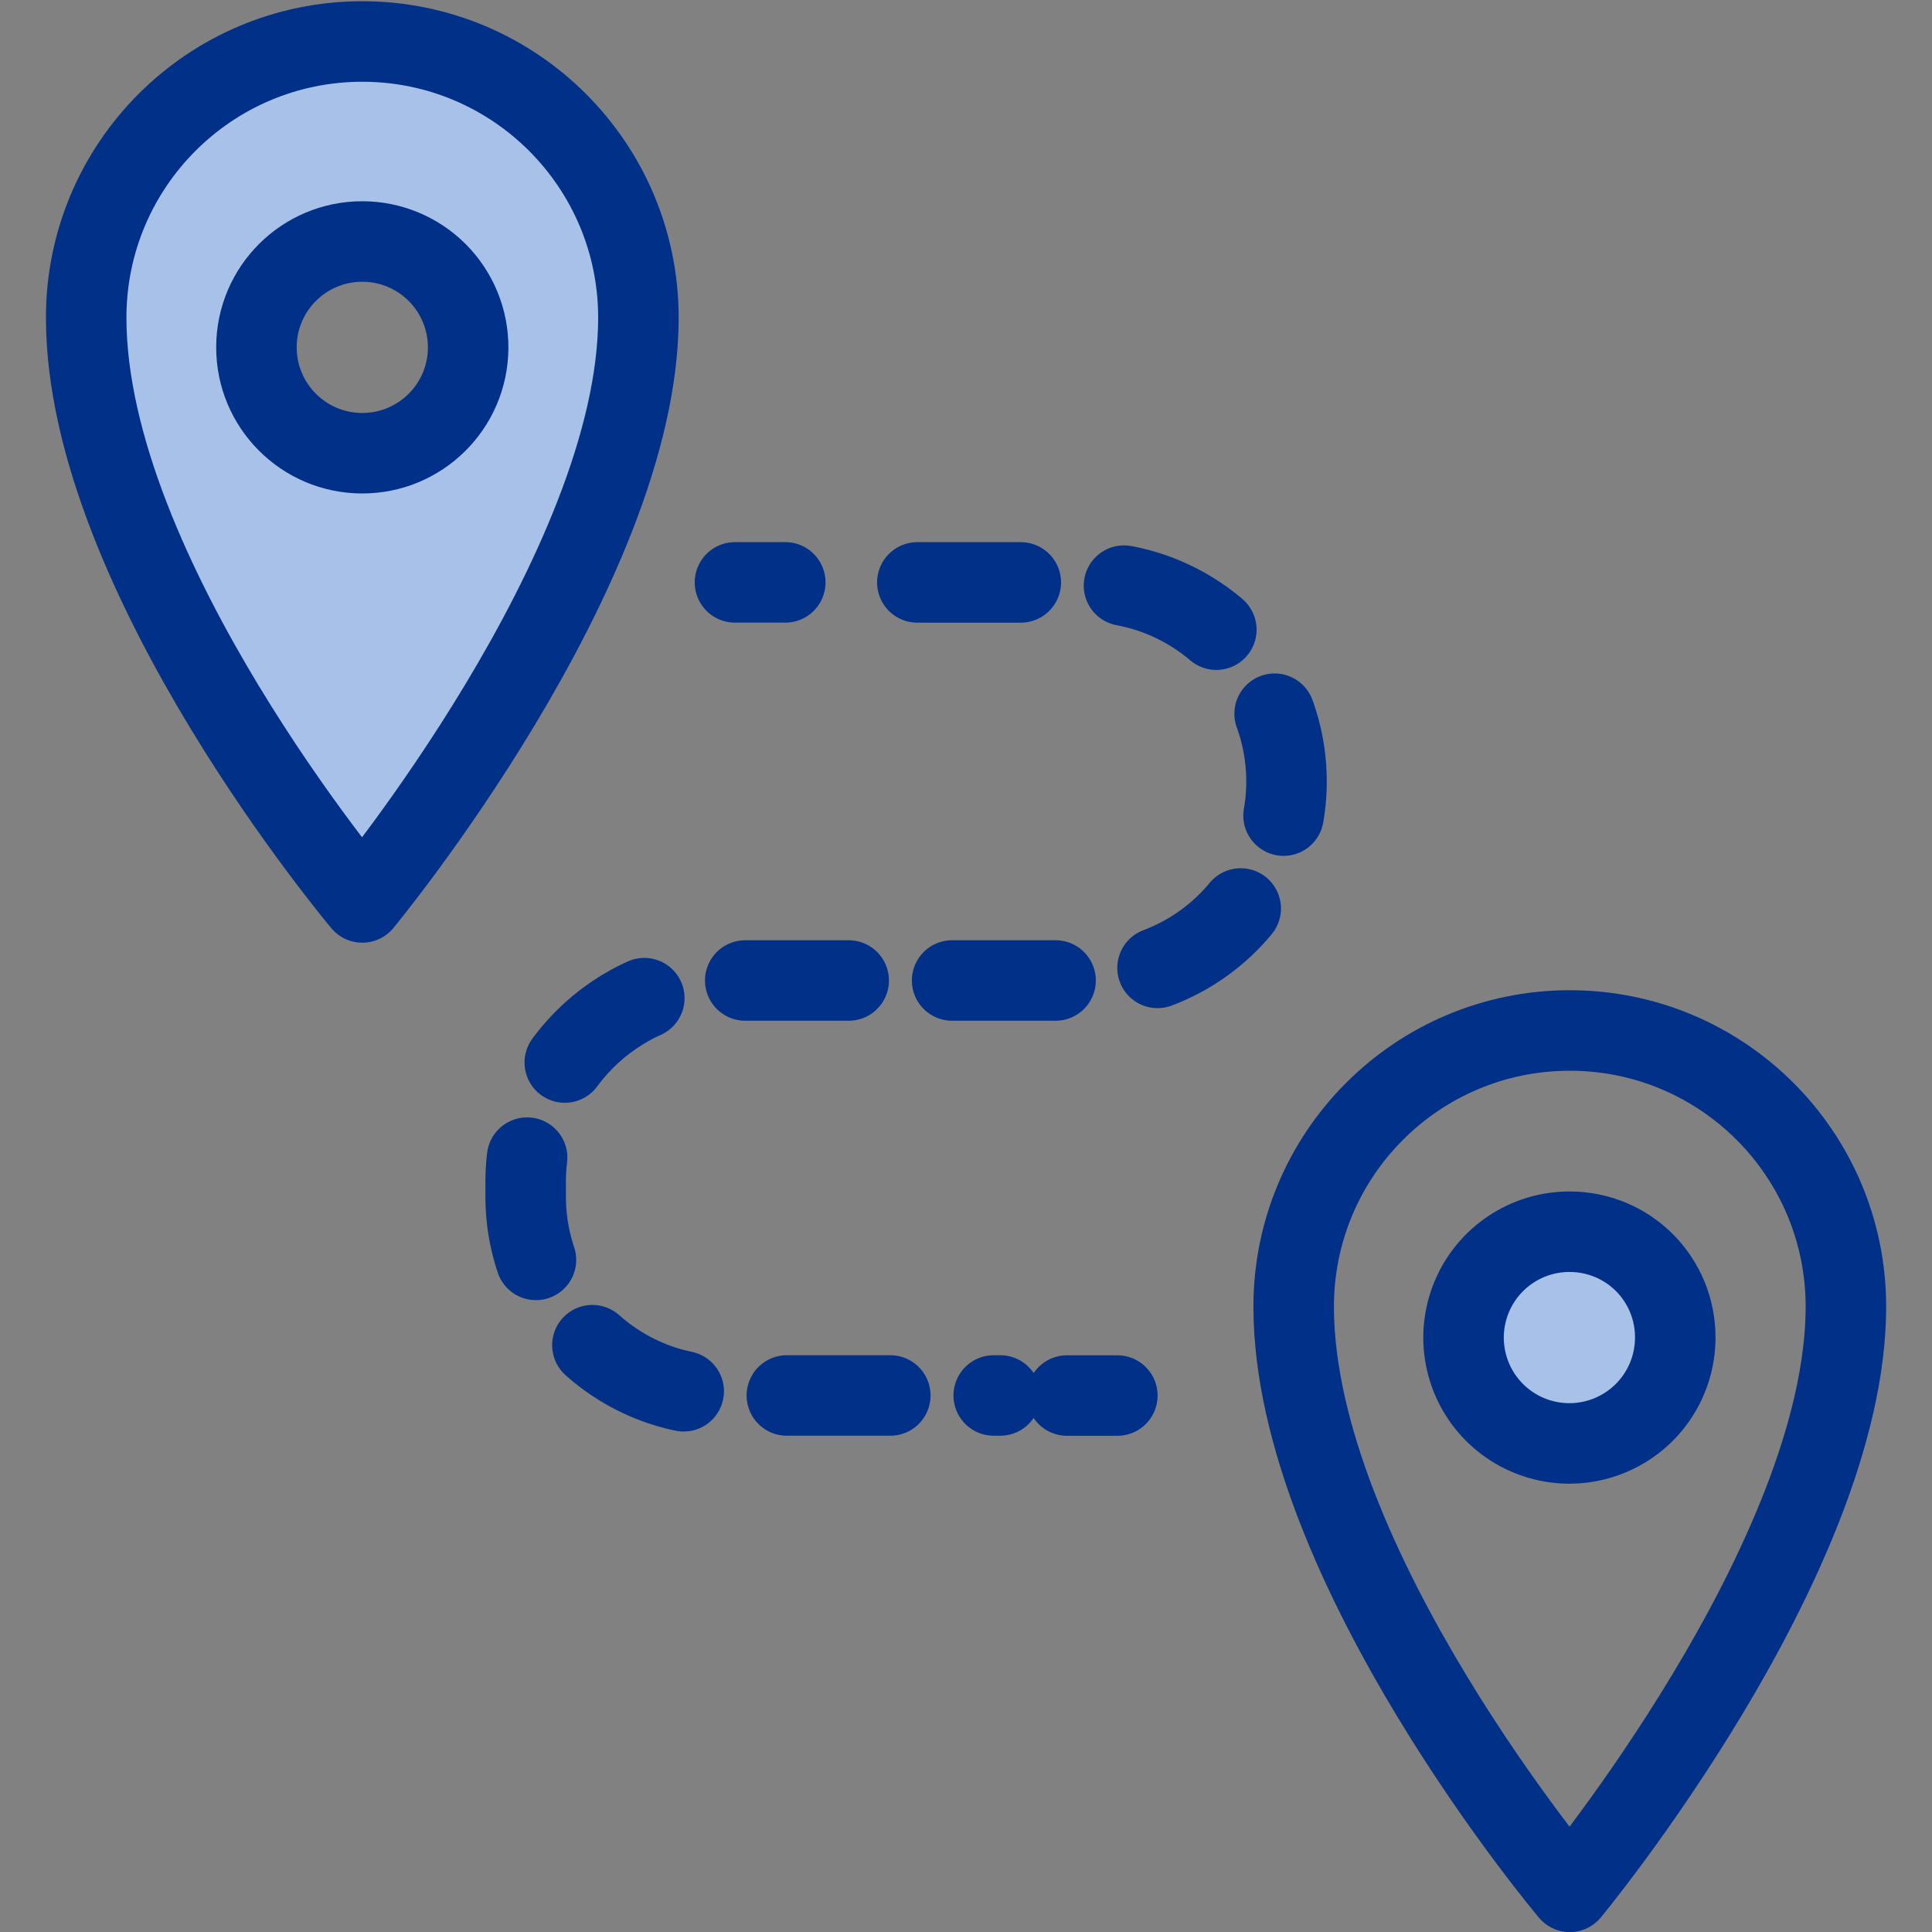 <svg width="48" height="48" viewBox="0 0 48 48" fill="none" xmlns="http://www.w3.org/2000/svg">
<rect x="0" y="0" width="48" height="48" fill="#808080" stroke="none"/>
<g clip-path="url(#clip0_15014_33303)">
<rect width="48" height="48" fill="white" fill-opacity="0.01"/>
<path fill-rule="evenodd" clip-rule="evenodd" d="M4.142 3.023C5.429 1.73 7.177 1.003 9.001 1C10.824 1.003 12.572 1.73 13.859 3.023C15.146 4.315 15.866 6.066 15.861 7.89C15.861 14.13 9.001 22.42 9.001 22.42C9.001 22.42 2.141 14.28 2.141 7.89C2.135 6.066 2.855 4.315 4.142 3.023ZM6.371 8.65C6.371 10.102 7.548 11.28 9.001 11.28C9.699 11.283 10.37 11.006 10.863 10.513C11.357 10.019 11.633 9.348 11.631 8.65C11.631 7.197 10.453 6.02 9.001 6.02C7.548 6.02 6.371 7.197 6.371 8.65Z" fill="#A7C1E8"/>
<path d="M18.26 14.469H19.51" stroke="#003087" stroke-width="2" stroke-linecap="round" stroke-linejoin="round"/>
<path d="M22.791 14.47H26.791C28.61 14.388 30.328 15.312 31.262 16.876C32.197 18.44 32.197 20.39 31.262 21.954C30.328 23.517 28.61 24.442 26.791 24.36H18C15.282 24.392 13.088 26.591 13.06 29.31V29.73C13.06 32.458 15.272 34.67 18 34.67H24.851" stroke="#003087" stroke-width="2" stroke-linecap="round" stroke-linejoin="round" stroke-dasharray="2.57"/>
<path d="M26.51 34.672H27.76" stroke="#003087" stroke-width="2" stroke-linecap="round" stroke-linejoin="round"/>
<path fill-rule="evenodd" clip-rule="evenodd" d="M45.861 32.462C45.861 38.712 39.001 47.002 39.001 47.002C39.001 47.002 32.141 38.862 32.141 32.462C32.141 28.673 35.212 25.602 39.001 25.602C42.789 25.602 45.861 28.673 45.861 32.462Z" stroke="#003087" stroke-width="2" stroke-linejoin="round"/>
<path d="M41.621 33.232C41.621 34.296 40.98 35.256 39.995 35.662C39.011 36.069 37.88 35.842 37.128 35.088C36.377 34.334 36.154 33.201 36.565 32.218C36.975 31.236 37.937 30.598 39.001 30.602C39.698 30.602 40.366 30.879 40.858 31.372C41.349 31.866 41.624 32.535 41.621 33.232Z" fill="#A7C1E8" stroke="#003087" stroke-width="2" stroke-linejoin="round"/>
<path fill-rule="evenodd" clip-rule="evenodd" d="M15.861 7.891C15.861 14.131 9.001 22.421 9.001 22.421C9.001 22.421 2.141 14.281 2.141 7.891C2.141 4.103 5.212 1.031 9.001 1.031C12.789 1.031 15.861 4.103 15.861 7.891Z" stroke="#003087" stroke-width="2" stroke-linejoin="round"/>
<path fill-rule="evenodd" clip-rule="evenodd" d="M11.631 8.65C11.62 10.1 10.438 11.267 8.988 11.26C7.538 11.253 6.367 10.073 6.371 8.623C6.375 7.173 7.551 6 9.001 6C9.702 6 10.374 6.28 10.868 6.777C11.362 7.275 11.636 7.949 11.631 8.65Z" stroke="#003087" stroke-width="2" stroke-linejoin="round"/>
</g>
<defs>
<clipPath id="clip0_15014_33303">
<rect width="48" height="48" fill="white"/>
</clipPath>
</defs>
</svg>
